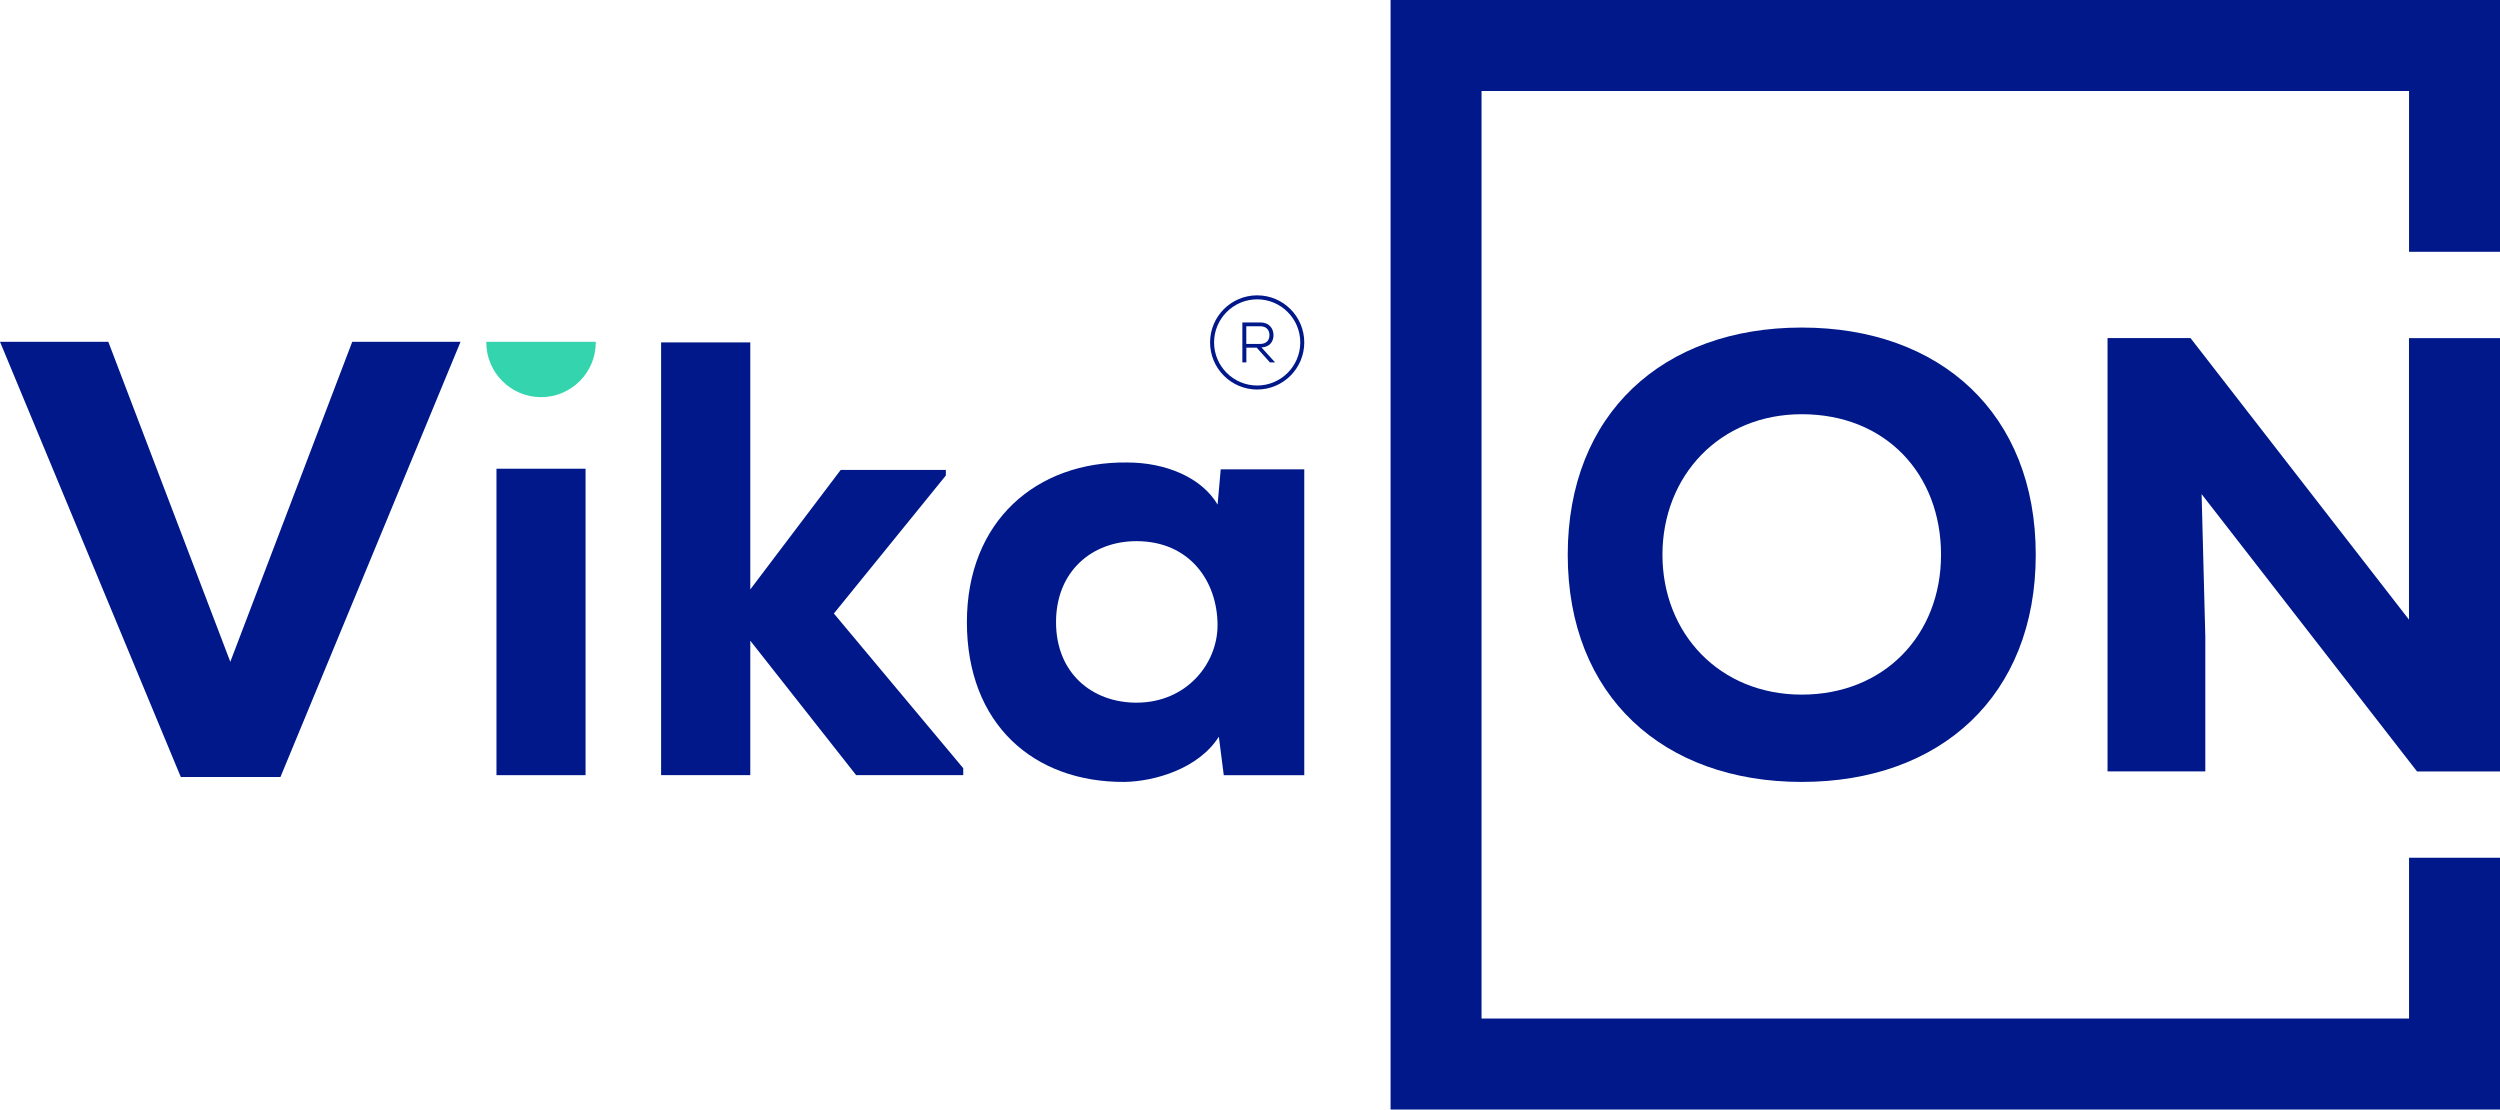 <?xml version="1.0" encoding="UTF-8"?> <svg xmlns="http://www.w3.org/2000/svg" id="katman_2" data-name="katman 2" viewBox="0 0 425.2 188.71"><defs><style> .cls-1 { fill: #00188a; } .cls-2 { fill: #34d5ae; } </style></defs><g id="katman_1" data-name="katman 1"><g><path class="cls-1" d="M59.91,58.13l-20.74,54.43-20.75-54.43H0l30.75,74.02h16.95l30.63-74.02h-18.43Z"></path><path class="cls-1" d="M84.44,79.72v52.12h15.15v-52.12h-15.15Z"></path><path class="cls-1" d="M141.82,104.35l19.05-23.48v-.94h-17.89l-15.37,20.32v-42.01h-15.17v73.59h15.17v-22.86l18,22.86h18.22v-1.17l-22.01-26.32Z"></path><path class="cls-1" d="M207.62,79.82l-.53,6c-2.73-4.63-8.85-7.16-15.37-7.16-15.37-.2-27.27,9.9-27.27,27.16s11.27,27.27,26.85,27.17c5.05-.1,12.53-2.21,16-7.69l.84,6.54h13.69v-52.02h-14.21ZM193.29,119.51c-7.58,0-13.68-5.05-13.68-13.69s6.1-13.78,13.68-13.78c9.06,0,13.79,6.84,13.79,14.31,0,6.52-5.27,13.16-13.79,13.16Z"></path><path class="cls-2" d="M101.33,58.13v.11c0,5.14-4.18,9.31-9.31,9.31s-9.31-4.18-9.31-9.31v-.11h18.63Z"></path><g><path class="cls-1" d="M306.44,132.99c-23.58,0-39.8-14.63-39.8-38.64s16.21-38.64,39.8-38.64,39.8,14.63,39.8,38.64-16.21,38.64-39.8,38.64ZM306.44,70.45c-14,0-23.69,10.53-23.69,23.9s9.69,23.79,23.69,23.79,23.69-10.11,23.69-23.79-9.37-23.9-23.69-23.9Z"></path><path class="cls-1" d="M409.72,105.41v-47.9h15.48v73.7h-14.11l-36.64-47.17.63,24.21v22.95h-16.63V57.5h14.11l37.17,47.9Z"></path></g><path class="cls-1" d="M425.2,42.83V0h-188.69v188.71h188.69v-42.83h-15.47v27.35h-157.75V15.48h157.75v27.35h15.47Z"></path><g><path class="cls-1" d="M216.87,61.64h-.88l-2.25-2.51h-1.76v2.51h-.68v-6.8h3.05c1.51,0,2.24,1.01,2.25,2.16,0,1.06-.61,2.02-2.05,2.09l2.32,2.55ZM211.97,55.49v3.01h2.33c1.09,0,1.61-.64,1.61-1.5s-.52-1.51-1.57-1.51h-2.37Z"></path><path class="cls-1" d="M213.82,66.25c-4.42,0-8.01-3.59-8.01-8.01s3.59-8.01,8.01-8.01,8.01,3.59,8.01,8.01-3.59,8.01-8.01,8.01ZM213.82,50.91c-4.04,0-7.33,3.29-7.33,7.33s3.29,7.33,7.33,7.33,7.33-3.29,7.33-7.33-3.29-7.33-7.33-7.33Z"></path></g></g></g></svg> 